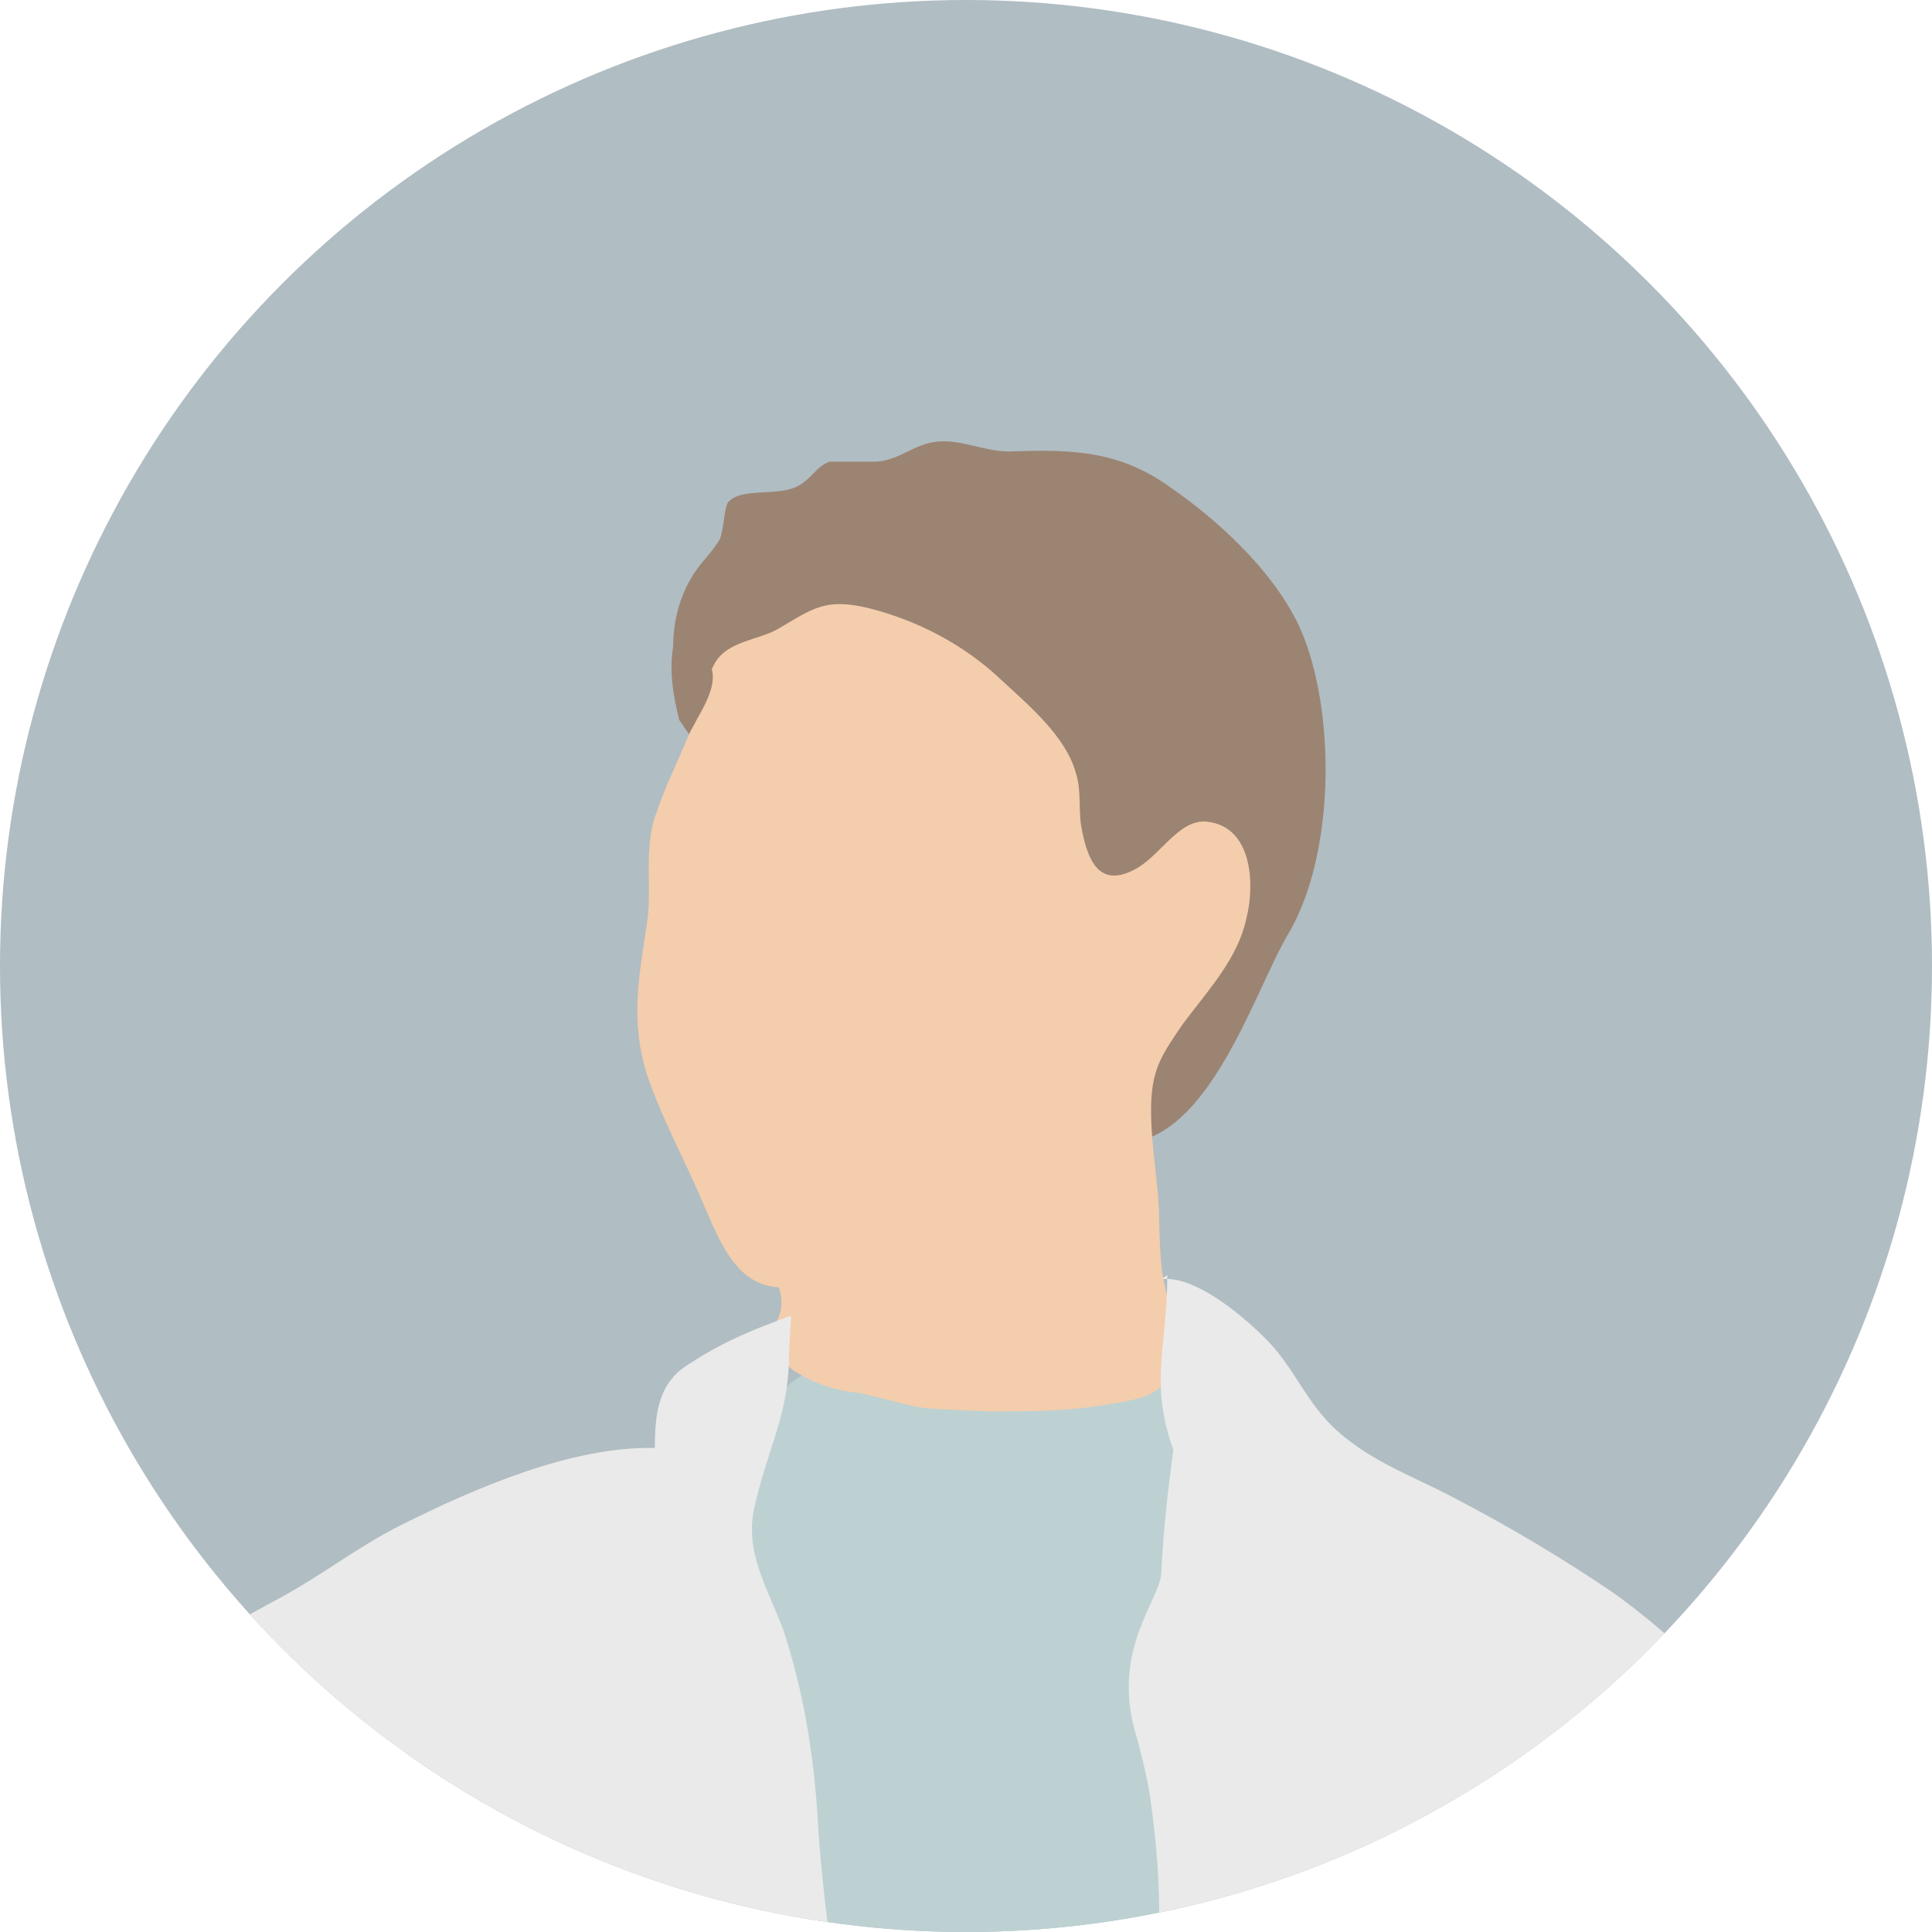 <?xml version="1.0" encoding="UTF-8"?>
<svg id="_レイヤー_1" data-name="レイヤー_1" xmlns="http://www.w3.org/2000/svg" xmlns:xlink="http://www.w3.org/1999/xlink" version="1.1" viewBox="0 0 95 95">
  <!-- Generator: Adobe Illustrator 29.3.1, SVG Export Plug-In . SVG Version: 2.1.0 Build 151)  -->
  <defs>
    <style>
      .st0 {
        fill: none;
      }

      .st1 {
        fill: #b0bdc3;
      }

      .st2 {
        fill: #f4cdac;
      }

      .st3 {
        fill: #eaeaea;
      }

      .st4 {
        fill: #9c8473;
      }

      .st5 {
        fill: #bdd1d2;
      }

      .st6 {
        clip-path: url(#clippath);
      }
    </style>
    <clipPath id="clippath">
      <circle id="_楕円形_401" data-name="楕円形_40" class="st0" cx="47.5" cy="47.5" r="47.5"/>
    </clipPath>
  </defs>
  <circle id="_楕円形_40" data-name="楕円形_40" class="st1" cx="47.5" cy="47.5" r="47.5"/>
  <g class="st6">
    <g>
      <path id="_パス_415" data-name="パス_415" class="st5" d="M66.8,76.5c1.6,12.6,2.9,25.4,2.8,38.2,0,5.9-.8,11.8-1,17.7,0,3-.3,6,.5,9,.6,2.3,1.1,4.6,1.8,6.8,1.1,3.8,2.5,7.5,4.1,11.1.7,1.6,2.4,4,2.3,5.9-2.9.5-6.6-.8-9.5-1-6.7-.5-13.7.2-20.4.5-7.6.4-15,2.3-22.6,3.3-2.5.3-5.1.3-7.7.2-2.8,0-2.7-.7-3-3.5-.4-4.3.3-7.8,1.5-11.9,1.7-5.8,1.8-11.5,1.6-17.6-.4-10.9-1-22.3.6-33.1,1.2-8.4,2-17.3,4.2-25.5.5-1.8,6.9,2,8.2.5,1.2-1.3,1.5-3.8,3.1-4.1,3.7-.7,4.3-6.1,8.1-5.8,6.1.6,12.3.6,18.4.2,1.6-.1,1.1,3.9,2.6,4.8,1.9,1.2,4.1-1,4.6,1.2"/>
      <path id="_パス_416" data-name="パス_416" class="st4" d="M54.8,56.2c4.5.4,6.8-7.3,8.5-10.2,2.3-3.8,2.4-10.6.8-14.7-1.1-2.8-3.9-5.5-6.5-7.3-2.6-1.9-5-1.9-8-1.8-1.1,0-2.1-.5-3.2-.5-1.4,0-2,.9-3.3,1-.8,0-1.5,0-2.3,0-.6.2-.8.7-1.4,1.1-1,.7-2.9.1-3.6.9-.2.3-.2,1.3-.4,1.8-.4.7-1,1.2-1.4,1.9-.6,1-.9,2.2-.9,3.4-.2,1.2,0,2.4.3,3.6.4.6.8,1.2,1.4,1.7,1.1,1.4,1.6,3.2,3,4.4"/>
      <path id="_パス_417" data-name="パス_417" class="st2" d="M35,32.9c.3,1.1-.8,2.4-1.2,3.4-.5,1.2-1.1,2.4-1.5,3.6-.7,1.8-.2,3.7-.5,5.6-.4,2.6-.8,4.7,0,7.3.7,2.1,1.8,4.1,2.7,6.2.8,1.8,1.6,4.2,3.8,4.3.8,2.5-2.6,2.9,0,3.1.2.5.5.9.9,1.1,1,.6,2,.9,3.1,1,3.8.9,2.1.7,6.4.9,2,0,4,0,6.1-.4,2.1-.3,3.1-.9,2.9-3-.4-3.8-.6-2.1-.7-5.9,0-1.8-.4-3.6-.4-5.5,0-2,.5-2.7,1.6-4.3,1.2-1.6,2.7-3.2,3.1-5.2.4-1.6.3-4.5-2-4.7-1.4-.1-2.3,1.8-3.6,2.4-1.6.8-2.2-.4-2.5-2-.2-.9,0-1.9-.3-2.8-.5-1.8-2.3-3.3-3.7-4.6-1.8-1.7-4.1-2.9-6.5-3.5-2.1-.5-2.7,0-4.4,1-1,.6-2.6.6-3.2,1.8,0,.1.1,0,0,0"/>
      <path id="_パス_418" data-name="パス_418" class="st3" d="M38.8,66.5c0,3.1-1,4.5-1.7,7.6-.5,2.2.6,3.9,1.4,6,1,3,1.5,6.1,1.7,9.2.2,3.7.8,7.4,1.2,11,1.2,10.3,1.6,21.1-.5,31.3-.9,4.5-.8,9.2-1.9,13.8-1.2,5-2.3,10.1-3.3,15.1-.8,3.8-1.6,7.6-2.3,11.5-.5,2.4-.4,4.7-.7,7.1-.1.8-.2,1.3-.8,1.6-1.4.7-4.1-.5-5.5-.7-2.3-.4-4.5-1-6.7-1.8-2.6-.8-7.8-2.2-9.4-4.6s-1-6.8-1.1-9.6c-.3-3-.1-6.1.4-9.1.4-1.5,1.1-2.8,1.4-4.3.4-1.9.5-3.8.9-5.7.8-3.8,2.1-7.3,2.4-11.3.2-3,.8-7.8-.6-10.7-1,.9-1.4,3.2-1.9,4.6-1,3-1.2,6.3-1.6,9.4-.4,3.1-1,6.1-1.4,9.2-.4,2.7-1.4,5.2-1.8,7.9-.6,3.7-1,7.3-1.6,11-.2,1.3-.6,2.6-.8,3.9-.1.7,0,2.9-.5,3.4-.8.8-4.8-.1-6.1-.1-1.9,0-3.9,0-5.9-.2-2.5-.2-2.4-3.4-2.5-5.5,0-2.8.3-5.6.8-8.3.7-4.2.9-8.5,1.4-12.7.5-4.3,1.2-8.6,1.7-12.9.7-6.6,2-13.1,3.9-19.4,3.2-10.4,4.9-21.5,11.2-30.6,1.4-2.1,3.1-2.9,5.3-4.1,2-1.1,3.8-2.5,5.8-3.5,3.6-1.8,8.4-3.9,12.5-3.8,0-1.8.2-3.3,1.8-4.2,1.5-1,3.2-1.7,4.9-2.3"/>
      <path id="_パス_419" data-name="パス_419" class="st3" d="M57.1,62.9c1.6-.2,3.9,1.7,5,2.8,1.5,1.4,2.1,3.3,3.7,4.7,1.7,1.5,3.7,2.2,5.6,3.2,2.7,1.4,5.4,3,7.9,4.7,4.5,3.2,9.3,8.5,11,13.8,2.8,8.5,4.3,17.3,6.5,25.9,2.2,8.9,3.4,17.9,4.7,27,.6,4.3,2.1,8.6,2.4,12.9.3,3.4.6,6.9,1,10.3.1,1.3.2,2.6.4,3.8.1.7.7,2.2.2,2.9-1,1.5-5.8,1.4-7.4,1.4-1.3,0-5.2.7-6.2-.3-.5-.5-.8-2.9-1-3.6-.5-1.3-.8-2.7-1.1-4-1.6-7.1-4.4-13.9-6.4-20.9-1.3-4.3-.8-9-1.9-13.4-.4-1.7-.6-7-2.4-8-1.7,2.3-1.3,5.9-1.2,8.6.2,4.2,1.5,8.2,2.8,12.1,1.7,4.7,2.6,9.7,2.6,14.7,0,4.1,0,8.3,0,12.4,0,1.5.2,3,.2,4.5,0,.9.4,3.1,0,3.9-.7,1.6-4.4,1.6-5.9,1.9-1.2.2-3.3.6-4.2-.3-.8-.8-1-3.3-1.2-4.4-.3-1.8-.7-3.6-1.3-5.4-.7-1.9-1.4-3.8-2.1-5.7-.7-1.9-1.8-3.7-2.5-5.6-1.3-3.8-2.2-7.8-2.5-11.9-.6-4.9-1.2-9.6-1.9-14.5-.8-5.7-1.8-11.4-1.8-17.1,0-8.6-2.5-16.8-3.1-25.2,0-2.1-.2-4.1-.5-6.1-.2-1-.4-1.9-.7-2.9-1.1-4,1.2-6.4,1.3-7.7.1-2,.3-4,.6-6.1.3-1.8.6,1.6,0,0-1.2-3.3-.3-5.1-.3-8.6"/>
    </g>
  </g>
</svg>